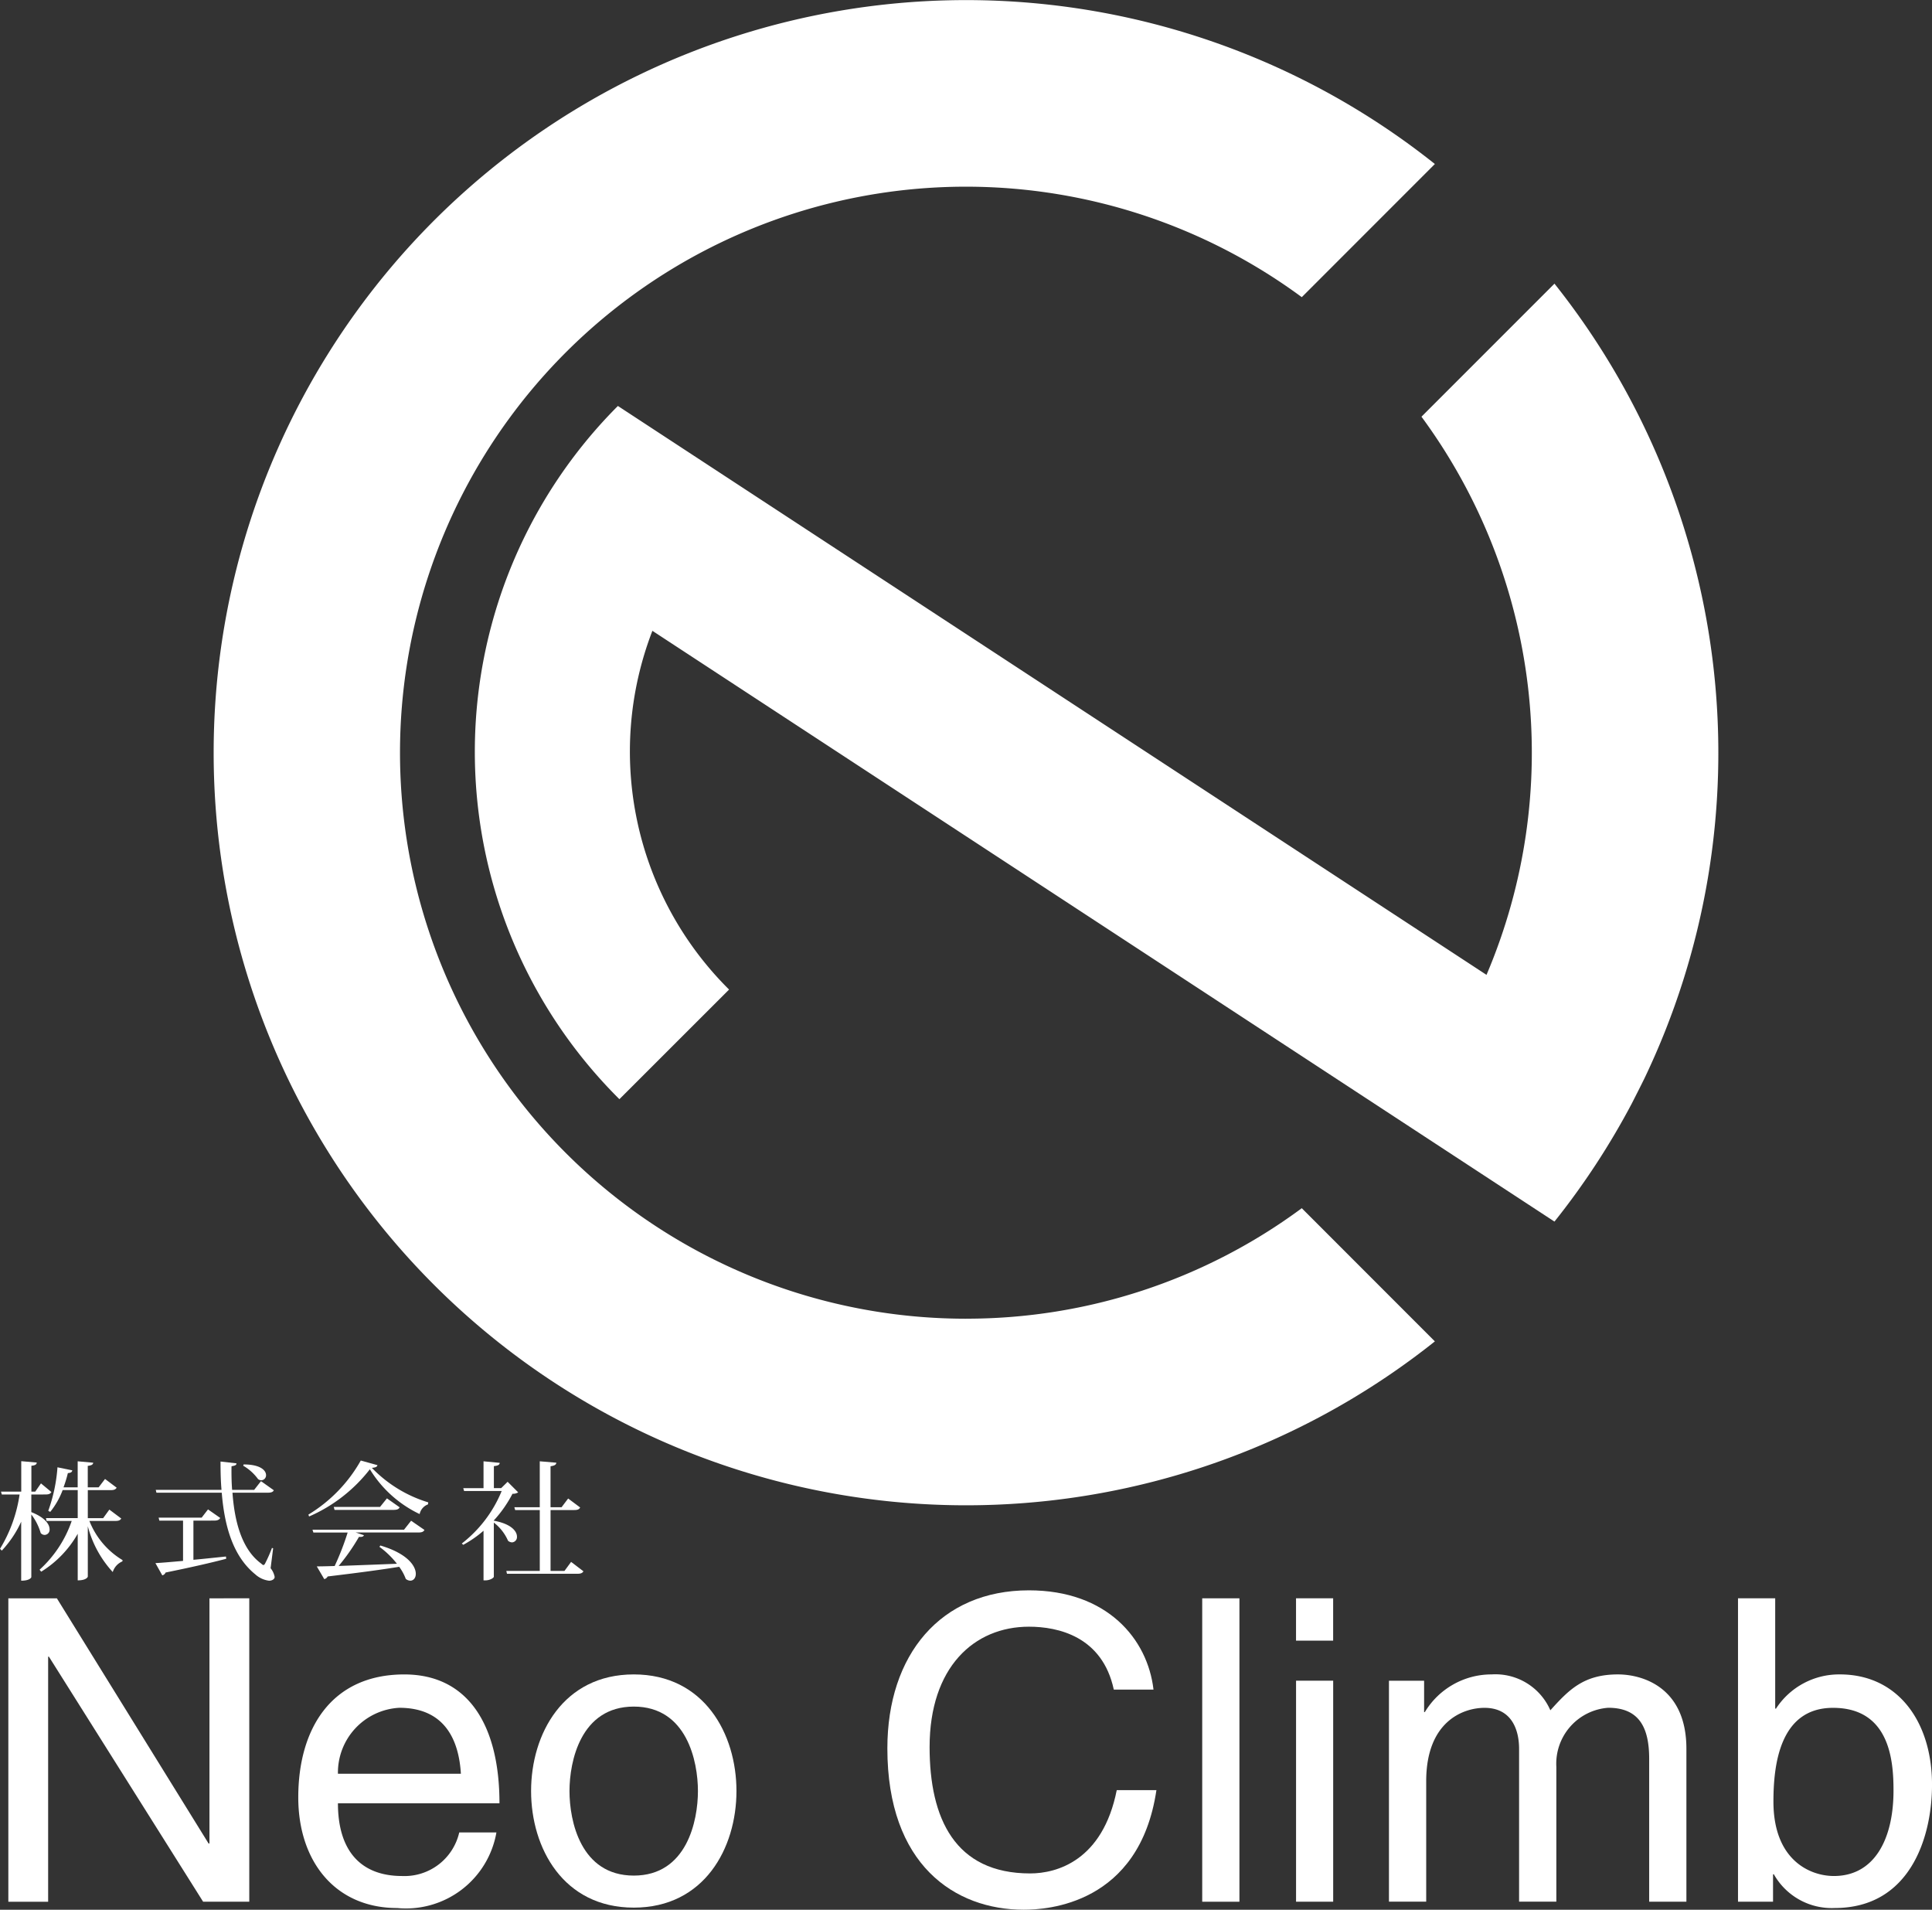 <svg xmlns="http://www.w3.org/2000/svg" xmlns:xlink="http://www.w3.org/1999/xlink" width="117.188" height="115.813" viewBox="0 0 117.188 115.813"><rect x="0" y="0" width="117.188" height="115.813" fill="#333333" stroke="none"/><defs><style>.a{fill:#fff;}.b{clip-path:url(#a);}</style><clipPath id="a"><rect class="a" width="117.188" height="115.813"/></clipPath></defs><g transform="translate(0 0)"><path class="a" d="M12.485,54.834V69.7H12.43l-9.2-14.866H.286v18.4H2.7V58.371h.046L12.1,73.231H14.9v-18.4Z" transform="translate(0.22 42.094)"/><g transform="translate(0 0)"><g class="b"><path class="a" d="M22.255,67.027a5.567,5.567,0,0,1-6.019,4.584c-3.769,0-6-2.842-6-6.71,0-4.152,2-7.456,6.433-7.456,3.873,0,5.771,3.078,5.771,7.813H12.642c0,2.8,1.31,4.412,3.9,4.412A3.406,3.406,0,0,0,20,67.027ZM20.1,63.468c-.126-2.081-1-4-3.737-4a3.935,3.935,0,0,0-3.721,4Z" transform="translate(7.856 44.098)"/><path class="a" d="M24.453,57.444c4.276,0,6.228,3.61,6.228,7.072s-1.952,7.071-6.228,7.071-6.229-3.613-6.229-7.071,1.95-7.072,6.229-7.072m0,12.2c3.226,0,3.891-3.334,3.891-5.125s-.665-5.124-3.891-5.124-3.9,3.33-3.9,5.124.666,5.125,3.9,5.125" transform="translate(13.99 44.098)"/><path class="a" d="M44.183,60.579c-.693-3.228-3.382-3.815-5.147-3.815-3.33,0-6.026,2.459-6.026,7.3,0,4.333,1.538,7.663,6.1,7.663,1.607,0,4.4-.769,5.252-5.052h2.406c-1.029,6.949-6.661,7.253-8.046,7.253-4.177,0-8.274-2.713-8.274-9.786,0-5.667,3.224-9.583,8.586-9.583,4.741,0,7.2,2.943,7.557,6.019Z" transform="translate(23.376 41.884)"/><rect class="a" width="2.257" height="18.4" transform="translate(72.922 96.927)"/><path class="a" d="M44.472,54.833h2.252V57.4H44.472Zm2.254,18.4H44.474V59.83h2.252Z" transform="translate(34.14 42.093)"/><path class="a" d="M47.661,57.826h2.132v1.9h.046a4.719,4.719,0,0,1,4.052-2.282,3.631,3.631,0,0,1,3.56,2.176c1.131-1.255,2.026-2.176,4.1-2.176,1.442,0,4.152.744,4.152,4.511v9.273H63.445V62.567c0-1.844-.566-3.1-2.485-3.1a3.4,3.4,0,0,0-3.146,3.581v8.176H55.554V61.955c0-1.131-.435-2.484-2.1-2.484-1.282,0-3.534.815-3.534,4.453v7.3H47.661Z" transform="translate(36.588 44.098)"/><path class="a" d="M59.638,73.232v-18.4h2.256v6.689h.049a4.565,4.565,0,0,1,3.875-2.073c3.558,0,5.588,2.915,5.588,6.687,0,3.2-1.338,7.479-5.9,7.479a4.029,4.029,0,0,1-3.694-2.045h-.049v1.662ZM65.4,61.475c-3.253,0-3.613,3.505-3.613,5.685,0,3.562,2.229,4.513,3.668,4.513,2.455,0,3.615-2.233,3.615-5.178,0-1.716-.179-5.02-3.67-5.02" transform="translate(45.783 42.094)"/><path class="a" d="M1.9,52.149v1.068c.841.334,1.108.746,1.108,1.043a.313.313,0,0,1-.3.341.319.319,0,0,1-.239-.115A3.455,3.455,0,0,0,1.9,53.36v3.8c0,.014-.076.216-.615.216V53.8A6.492,6.492,0,0,1,.11,55.552L0,55.444a8.726,8.726,0,0,0,1.188-3.295H.11L.06,51.976H1.289V50.129l.942.083c-.016.111-.076.17-.327.194v1.57h.233l.348-.5L3.118,52c-.064.108-.156.148-.366.148Zm5.455,1.457c-.071.113-.161.147-.373.147H5.423a4.826,4.826,0,0,0,2.01,2.374l-.007.078a1.03,1.03,0,0,0-.587.647,6.514,6.514,0,0,1-1.513-2.779v3.053c0,.023-.081.23-.612.23V54.531A6.445,6.445,0,0,1,2.5,56.83l-.1-.118a7.11,7.11,0,0,0,1.95-2.959H2.825l-.037-.171H4.714v-1.7H3.8a4.8,4.8,0,0,1-.753,1.322l-.12-.064A9.789,9.789,0,0,0,3.486,50.5l.9.184c-.019.1-.076.154-.27.168a7.487,7.487,0,0,1-.263.863h.859V50.136l.942.085c-.014.108-.081.161-.331.193v1.3h.661l.387-.507.705.53c-.069.11-.163.148-.369.148H5.326v1.7h.93l.377-.52Z" transform="translate(0 38.482)"/><path class="a" d="M7.638,53.725V56.1c.615-.057,1.282-.129,1.974-.2l.014.138c-.824.216-1.989.49-3.677.833a.276.276,0,0,1-.2.17L5.333,56.3c.366-.018.958-.071,1.676-.134V53.725H5.572l-.044-.182H8.138l.385-.5.742.518c-.064.111-.163.161-.366.161ZM12.474,55.4l-.154,1.211a1.169,1.169,0,0,1,.246.527c0,.143-.173.23-.338.23a1.529,1.529,0,0,1-.843-.391c-1.313-1.068-1.858-2.839-2.029-4.948H5.395l-.041-.171H9.342c-.049-.555-.06-1.126-.06-1.718l.967.11c0,.1-.067.138-.3.177-.007.484,0,.967.037,1.432h1.336l.414-.529.78.553c-.055.1-.145.147-.362.147H10.007c.129,1.81.589,3.456,1.745,4.3.058.053.1.087.133.087s.081-.041.117-.126a8.407,8.407,0,0,0,.4-.91Zm-1.789-5.084c1.02,0,1.359.364,1.359.651a.3.3,0,0,1-.286.309.354.354,0,0,1-.2-.071,2.922,2.922,0,0,0-.9-.811Z" transform="translate(4.094 38.492)"/><path class="a" d="M10.582,53.385a8.982,8.982,0,0,0,3.178-3.279l1.011.281c-.023.1-.1.14-.339.164a7.959,7.959,0,0,0,3.422,2.093l-.018.122a.8.8,0,0,0-.506.587,7.108,7.108,0,0,1-3.019-2.717A9.423,9.423,0,0,1,10.624,53.5Zm5.8.916.43-.544.811.56c-.064.11-.154.154-.382.154h-3.79l.5.164c-.028.078-.117.12-.3.1A12.425,12.425,0,0,1,12.417,56.5c.958-.035,2.206-.081,3.535-.134a5.358,5.358,0,0,0-1.061-1.027l.053-.08c1.647.483,2.153,1.244,2.153,1.718,0,.251-.141.415-.336.415a.451.451,0,0,1-.272-.108,2.99,2.99,0,0,0-.4-.734c-.985.163-2.376.352-4.338.587a.313.313,0,0,1-.207.161l-.453-.772c.265,0,.647-.009,1.084-.023a16.184,16.184,0,0,0,.788-2.031H10.884l-.053-.17ZM15.346,52.4l.772.544c-.057.111-.154.156-.375.156H12.169l-.048-.18h2.807Z" transform="translate(8.124 38.465)"/><path class="a" d="M19.269,52.017a.592.592,0,0,1-.346.085,7.438,7.438,0,0,1-1.135,1.621v.012c1.071.193,1.407.647,1.407.965a.323.323,0,0,1-.3.35.387.387,0,0,1-.242-.1,2.8,2.8,0,0,0-.861-1.1v3.281c0,.064-.217.223-.525.223h-.1v-3.01a6.748,6.748,0,0,1-1.23.854l-.087-.08a7.73,7.73,0,0,0,2.418-3.184h-2.28l-.051-.173h1.23V50.133l.983.094c-.012.117-.092.17-.355.2v1.333h.442l.391-.384Zm3.21,4.216.748.571c-.06.106-.159.15-.378.15h-4.26l-.039-.173h2.029V53.089H19.085l-.048-.17h1.541V50.133l1.006.085c-.016.126-.106.179-.352.216v2.485H21.9l.4-.53.728.544c-.064.12-.156.156-.375.156H21.233v3.693h.843Z" transform="translate(12.162 38.485)"/><path class="a" d="M81.78,9.732,73.713,17.8a34.372,34.372,0,0,1,3.945,33.849l-52.687-34.5a29.685,29.685,0,0,0,.092,42.039l6.652-6.648a20.323,20.323,0,0,1-4.651-21.755L81.78,66.611a45.72,45.72,0,0,0,4.688-7.156c.258-.506.52-1.018.771-1.531A45.7,45.7,0,0,0,81.78,9.732" transform="translate(12.508 7.47)"/><path class="a" d="M52.973,79.972a34.325,34.325,0,1,1,20.362-61.95l8.073-8.075a45.64,45.64,0,1,0,0,71.4L73.335,73.27a34.184,34.184,0,0,1-20.362,6.7" transform="translate(5.626 -0.001)"/></g></g></g></svg>